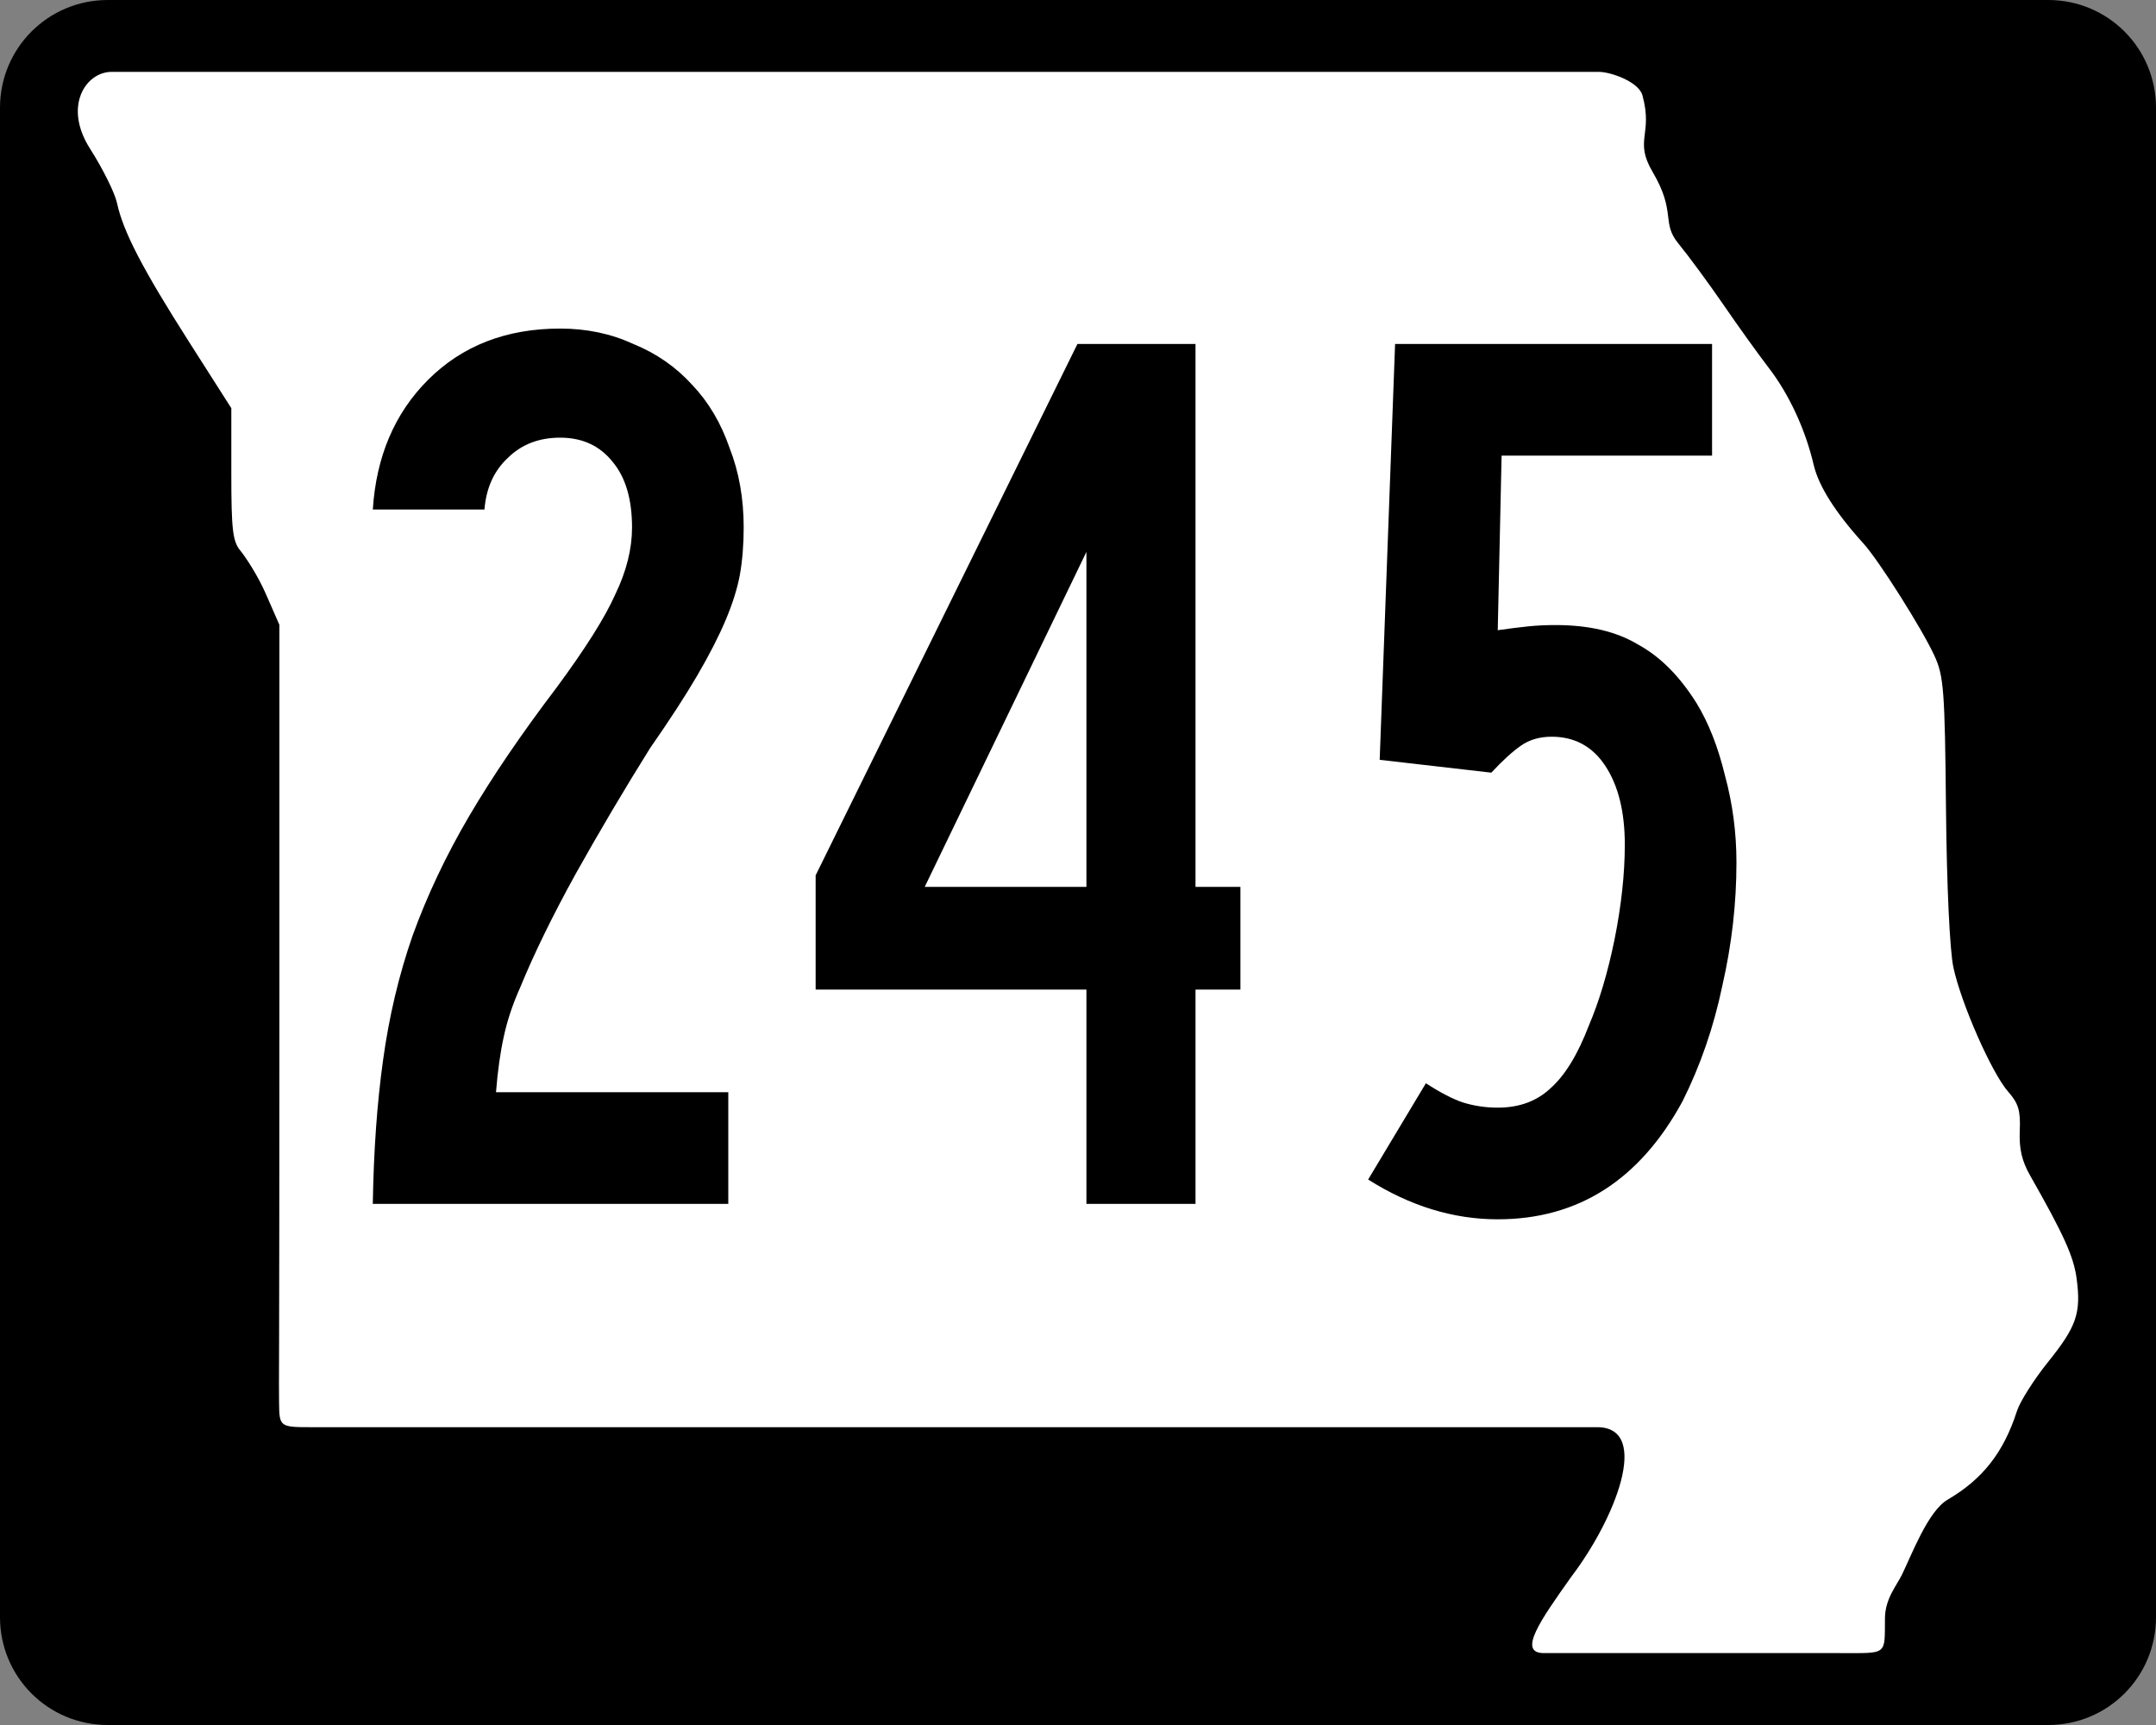 <?xml version="1.0" encoding="UTF-8" standalone="no"?>
<!-- Created with Inkscape (http://www.inkscape.org/) -->

<svg
   xmlns:dc="http://purl.org/dc/elements/1.1/"
   xmlns:cc="http://creativecommons.org/ns#"
   xmlns:rdf="http://www.w3.org/1999/02/22-rdf-syntax-ns#"
   xmlns:svg="http://www.w3.org/2000/svg"
   xmlns="http://www.w3.org/2000/svg"
   version="1.1"
   width="750"
   height="600"
   id="svg2">
  <rect width="100%" height="100%" fill="#808080" stroke="none"/>
  <defs
     id="defs6" />
  <path
     d="m 37.5,0 675,0 C 733.275,0 750,16.725 750,37.5 l 0,525 c 0,20.775 -16.725,37.5 -37.5,37.5 l -675,0 C 16.725,600 0,583.275 0,562.5 L 0,37.5 C 0,16.725 16.725,0 37.5,0 z"
     id="rect3761"
     style="fill:#000000;fill-opacity:1;stroke:none" />
  <path
     d="m 537.035,574.988 c -9.233,0 -1.167,-11.428 9.579,-26.572 15.404,-20.265 27.535,-51.444 9.448,-51.998 -14.987,0 -18.066,0 -223.627,0 -127.795,0 -211.546,0 -223.397,0 -11.851,0 -11.851,0 -11.964,-8.687 -0.112,-8.687 0.112,-2.677 0.112,-139.239 l 0,-131.165 -4.807,-10.97 c -2.713,-6.192 -7.034,-12.755 -8.765,-14.829 -2.662,-3.19 -3.146,-7.296 -3.146,-26.659 l 0,-22.888 L 65.644,118.728 C 49.573,93.519 42.806,80.464 40.701,70.603 39.959,67.127 35.745,58.64 31.338,51.743 21.871,36.93 29.87,25 38.818,25 c 108.018,0 353.831,0 517.323,0 4.219,0 13.906,3.44 15.2,8.146 3.794,13.793 -3.041,15.484 3.568,26.694 8.276,14.036 2.923,17.514 8.904,24.813 3.6,4.394 10.706,14.05 15.79,21.458 5.084,7.408 12.131,17.218 15.659,21.8 7.092,9.21 12.768,21.452 15.658,33.777 1.739,7.415 7.52,16.544 17.339,27.382 5.339,5.893 20.319,29.58 24.651,38.98 3.264,7.082 3.634,11.964 4.032,53.171 0.258,26.801 1.316,49.435 2.583,55.298 2.734,12.646 13.333,36.689 19.045,43.2 3.613,4.119 4.331,6.537 4.04,13.613 -0.257,6.266 0.728,10.504 3.628,15.597 11.704,20.554 15.134,28.159 16.154,35.82 1.597,11.983 -0.013,16.658 -10.012,29.079 -4.853,6.028 -9.694,13.674 -10.758,16.989 -4.601,14.333 -11.911,23.675 -24.095,30.794 -6.893,4.027 -12.589,19.378 -15.94,26.181 -1.826,3.708 -5.803,8.281 -5.874,15.016 -0.138,13.058 1.144,12.182 -15.542,12.182 -34.042,0 -53.66,0 -103.135,0 z"
     id="path2987"
     style="fill:#ffffff;fill-opacity:1;stroke:none" />
  <g
     id="text3774"
     style="font-size:446.429px;font-style:normal;font-variant:normal;font-weight:normal;font-stretch:normal;text-align:center;line-height:125%;letter-spacing:0px;word-spacing:0px;writing-mode:lr-tb;text-anchor:middle;fill:#000000;fill-opacity:1;stroke:none;font-family:Roadgeek 2005 Series B;-inkscape-font-specification:Roadgeek 2005 Series B">
    <path
       d="m 258.704,183.482 c -1.5e-4,5.953 -0.447,11.459 -1.339,16.518 -0.893,4.762 -2.53,9.97 -4.911,15.625 -2.381,5.655 -5.655,12.054 -9.821,19.196 -4.167,7.143 -9.673,15.625 -16.518,25.446 -8.929,14.286 -17.56,28.869 -25.893,43.75 -8.036,14.583 -14.435,27.679 -19.196,39.286 -2.679,5.952 -4.613,11.756 -5.804,17.411 -1.191,5.357 -2.083,11.756 -2.679,19.196 l 80.804,0 0,38.839 -123.661,0 c 0.298,-18.452 1.488,-35.119 3.571,-50 2.083,-15.178 5.506,-29.613 10.268,-43.304 5.059,-13.988 11.607,-27.827 19.643,-41.518 8.036,-13.69 18.155,-28.571 30.357,-44.643 10.119,-13.69 16.964,-24.553 20.536,-32.589 3.869,-8.035 5.803,-15.774 5.804,-23.214 -1e-4,-9.821 -2.232,-17.41 -6.696,-22.768 -4.464,-5.654 -10.566,-8.482 -18.304,-8.482 -7.441,2.7e-4 -13.542,2.381 -18.304,7.143 -4.762,4.465 -7.441,10.417 -8.036,17.857 l -38.839,0 c 1.19,-18.452 7.589,-33.482 19.196,-45.089 11.905,-11.904 27.232,-17.857 45.982,-17.857 9.226,3.1e-4 17.708,1.786 25.446,5.357 8.036,3.274 14.881,8.036 20.536,14.286 5.655,5.953 9.97,13.244 12.946,21.875 3.274,8.334 4.911,17.56 4.911,27.679"
       id="path5623"
       style="letter-spacing:-4.644;font-family:Roadgeek 2005 Series B;-inkscape-font-specification:Roadgeek 2005 Series B" />
    <path
       d="m 415.877,344.196 0,74.554 -37.946,0 0,-74.554 -94.196,0 0,-39.732 91.071,-184.821 41.071,0 0,188.839 15.625,0 0,35.714 -15.625,0 m -37.946,-152.232 -56.25,116.518 56.25,0 0,-116.518"
       id="path5625"
       style="letter-spacing:-4.644;font-family:Roadgeek 2005 Series B;-inkscape-font-specification:Roadgeek 2005 Series B" />
    <path
       d="m 604.054,300 c -1.5e-4,14.286 -1.637,28.572 -4.911,42.857 -2.976,14.286 -7.589,27.679 -13.839,40.179 -14.881,27.381 -36.31,41.071 -64.286,41.071 -15.476,0 -30.506,-4.613 -45.089,-13.839 l 20.089,-33.482 c 5.059,3.274 9.375,5.506 12.946,6.696 3.869,1.191 7.887,1.786 12.054,1.786 7.44,3e-5 13.542,-2.232 18.304,-6.696 5.059,-4.464 9.524,-11.756 13.393,-21.875 3.571,-8.333 6.548,-18.303 8.929,-29.911 2.381,-11.905 3.571,-22.917 3.571,-33.036 -1.1e-4,-11.309 -2.232,-20.387 -6.696,-27.232 -4.464,-6.845 -10.714,-10.268 -18.75,-10.268 -4.167,1.7e-4 -7.738,1.042 -10.714,3.125 -2.976,2.083 -6.399,5.208 -10.268,9.375 l -38.839,-4.464 5.357,-144.643 110.268,0 0,38.839 -73.214,0 -1.339,60.714 c 4.167,-0.595 7.738,-1.041 10.714,-1.339 2.976,-0.297 6.101,-0.446 9.375,-0.446 11.607,2e-4 21.131,2.232 28.571,6.696 7.738,4.167 14.583,11.012 20.536,20.536 4.167,6.845 7.44,15.179 9.821,25 2.678,9.822 4.018,19.941 4.018,30.357"
       id="path5627"
       style="letter-spacing:-4.644;font-family:Roadgeek 2005 Series B;-inkscape-font-specification:Roadgeek 2005 Series B" />
  </g>
</svg>
